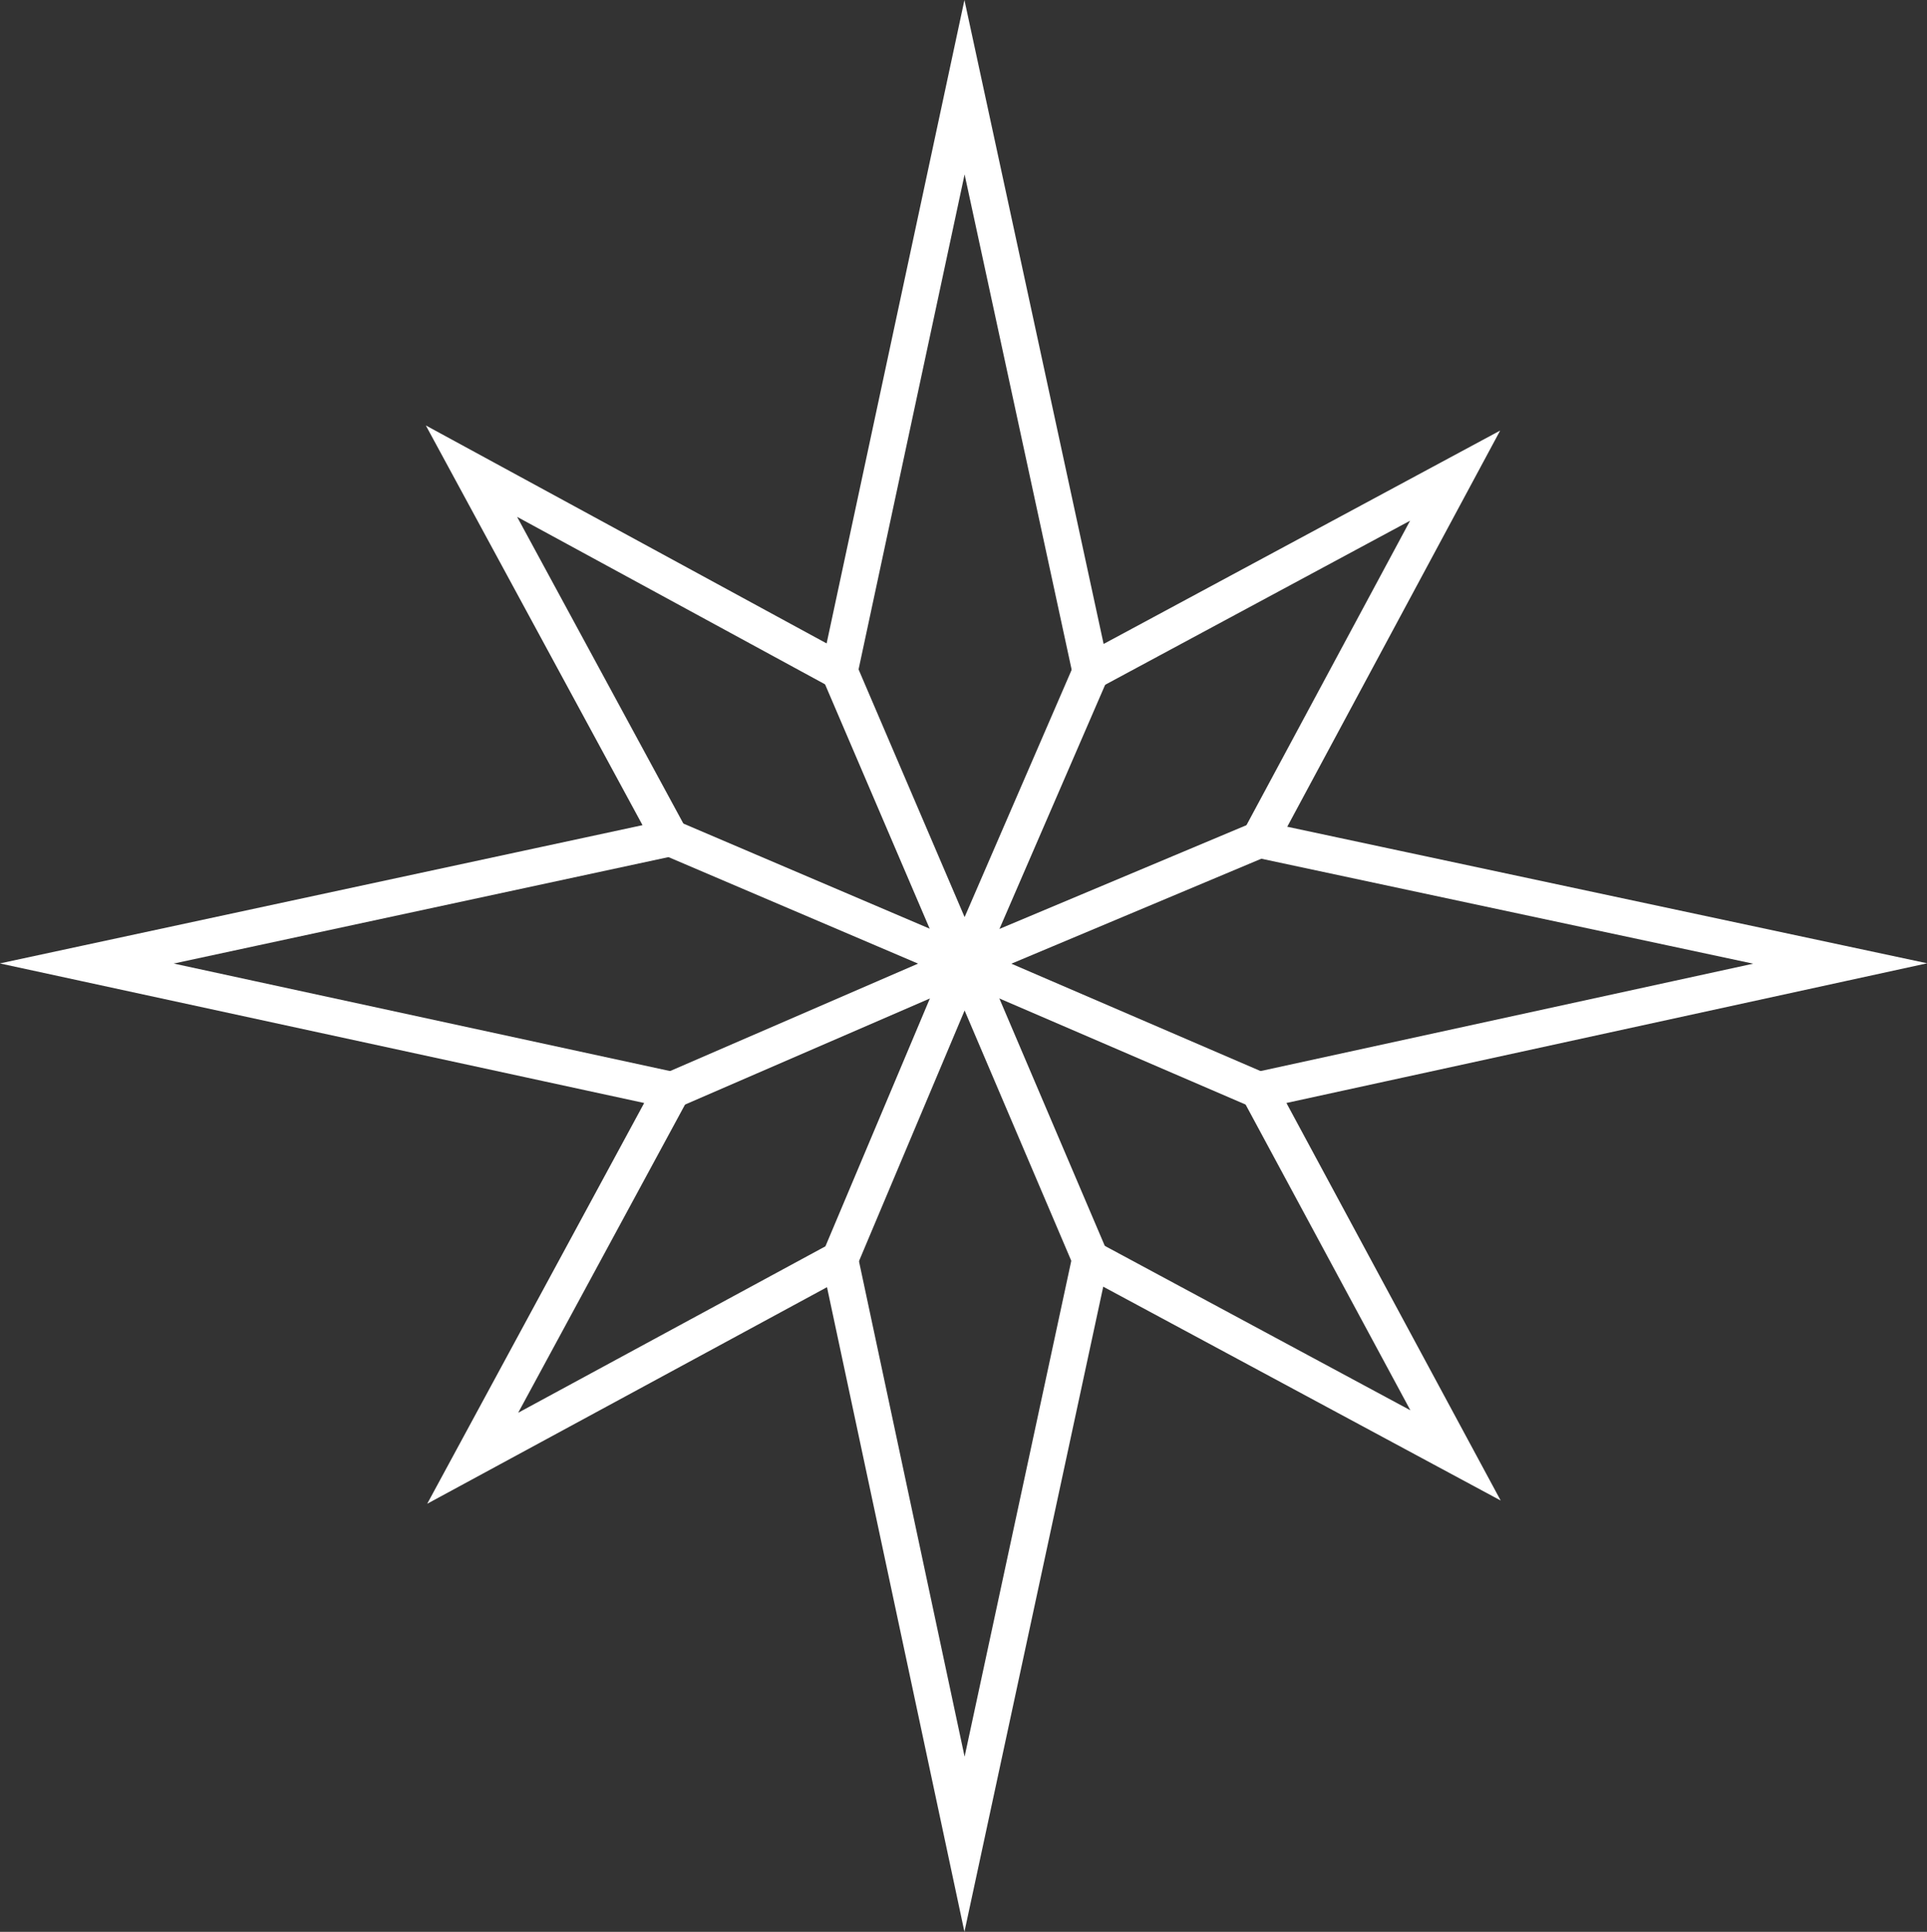 <?xml version="1.0" encoding="UTF-8"?>
<svg id="Capa_1" data-name="Capa 1" xmlns="http://www.w3.org/2000/svg" viewBox="0 0 47.29 47.4">
  <rect x="0" y="0" width="47.29" height="47.4" fill="#333333" stroke="none"/>
  <defs>
    <style>
      .cls-1 {
        fill: none;
        stroke: #fff;
        stroke-miterlimit: 10;
        stroke-width: .9px;
      }
    </style>
  </defs>
  <polygon class="cls-1" points="23.67 2.14 20.6 16.47 11.57 11.56 16.45 20.56 2.13 23.64 16.49 26.75 11.6 35.78 20.61 30.9 23.67 45.25 26.76 30.89 35.72 35.71 30.89 26.75 45.16 23.64 30.91 20.6 35.71 11.67 26.77 16.48 23.67 2.14"/>
  <polyline class="cls-1" points="20.6 16.47 23.67 23.64 26.77 16.48"/>
  <polyline class="cls-1" points="16.45 20.56 23.67 23.64 16.49 26.75"/>
  <polyline class="cls-1" points="26.76 30.89 23.67 23.64 20.61 30.9"/>
  <polyline class="cls-1" points="30.91 20.6 23.67 23.64 30.89 26.75"/>
</svg>